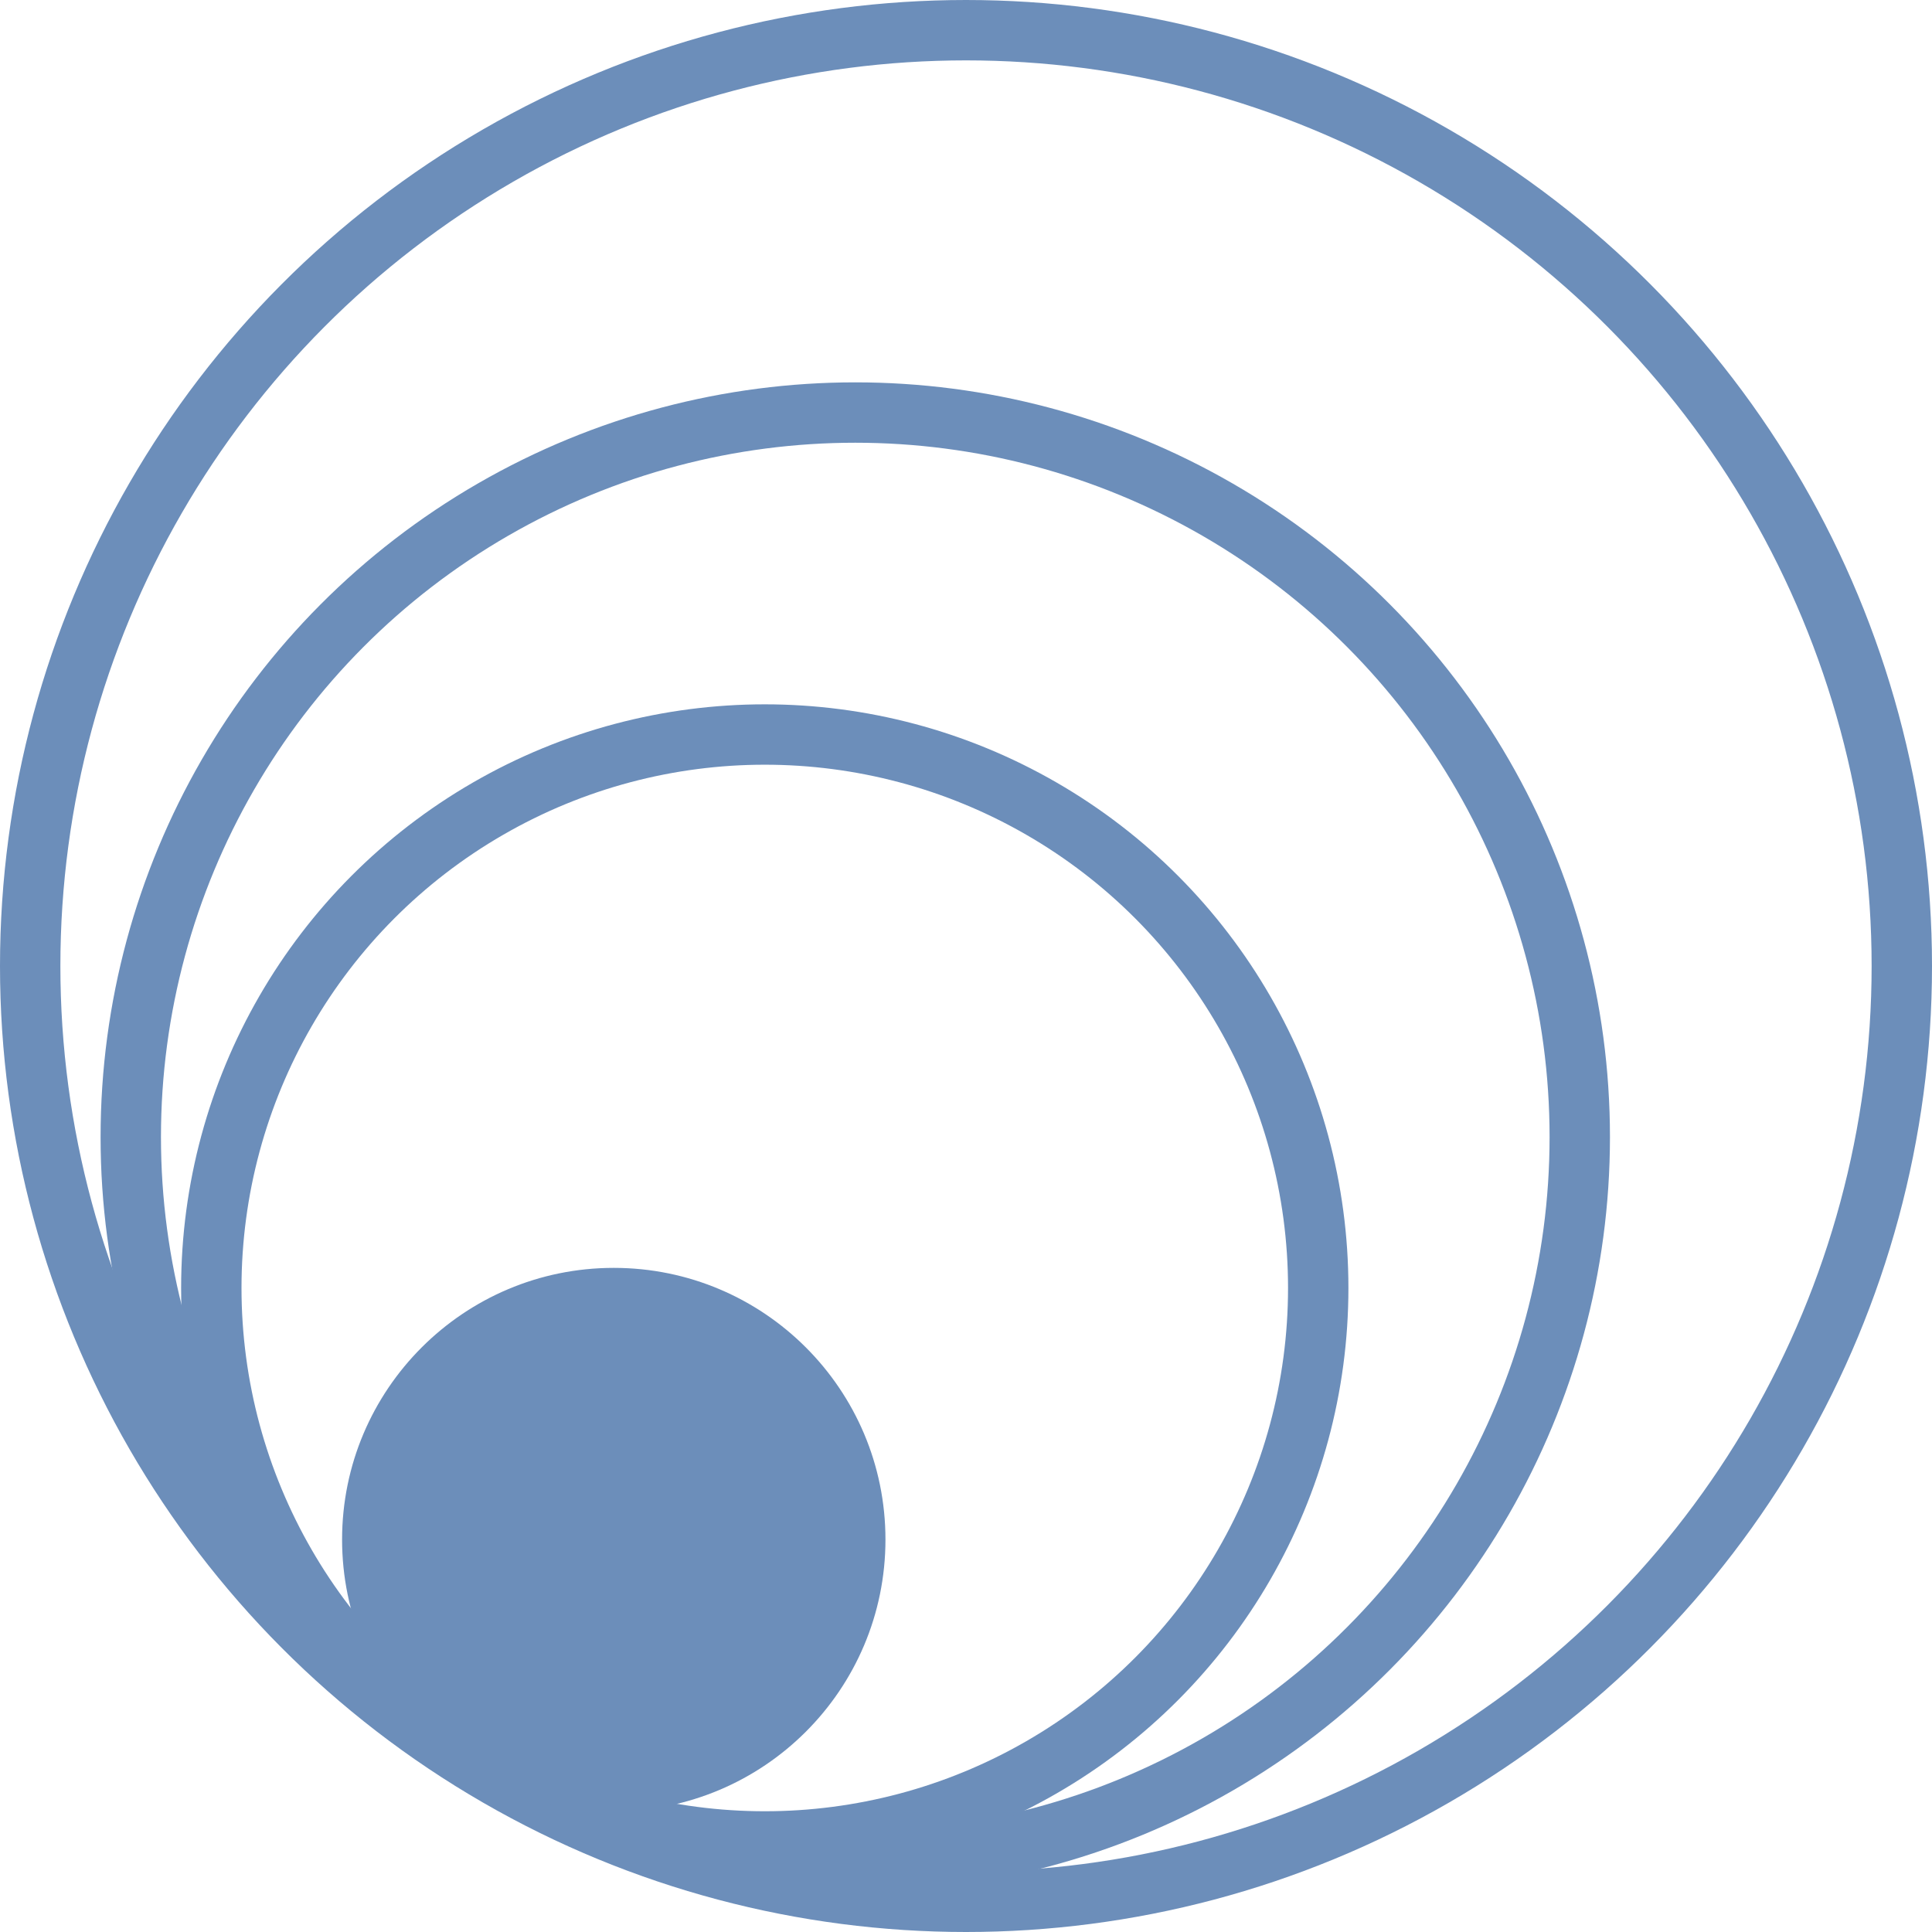 <svg width="32" height="32" viewBox="0 0 32 32" fill="none" xmlns="http://www.w3.org/2000/svg">
<circle cx="16" cy="16" r="15.5" stroke="#6C8EBA"/>
<circle cx="14.166" cy="18.833" r="12" stroke="#6C8EBA"/>
<circle cx="12.667" cy="21.333" r="9.167" stroke="#6C8EBA"/>
<circle cx="10.166" cy="25.5" r="4.5" fill="#6C8EBA"/>
</svg>
